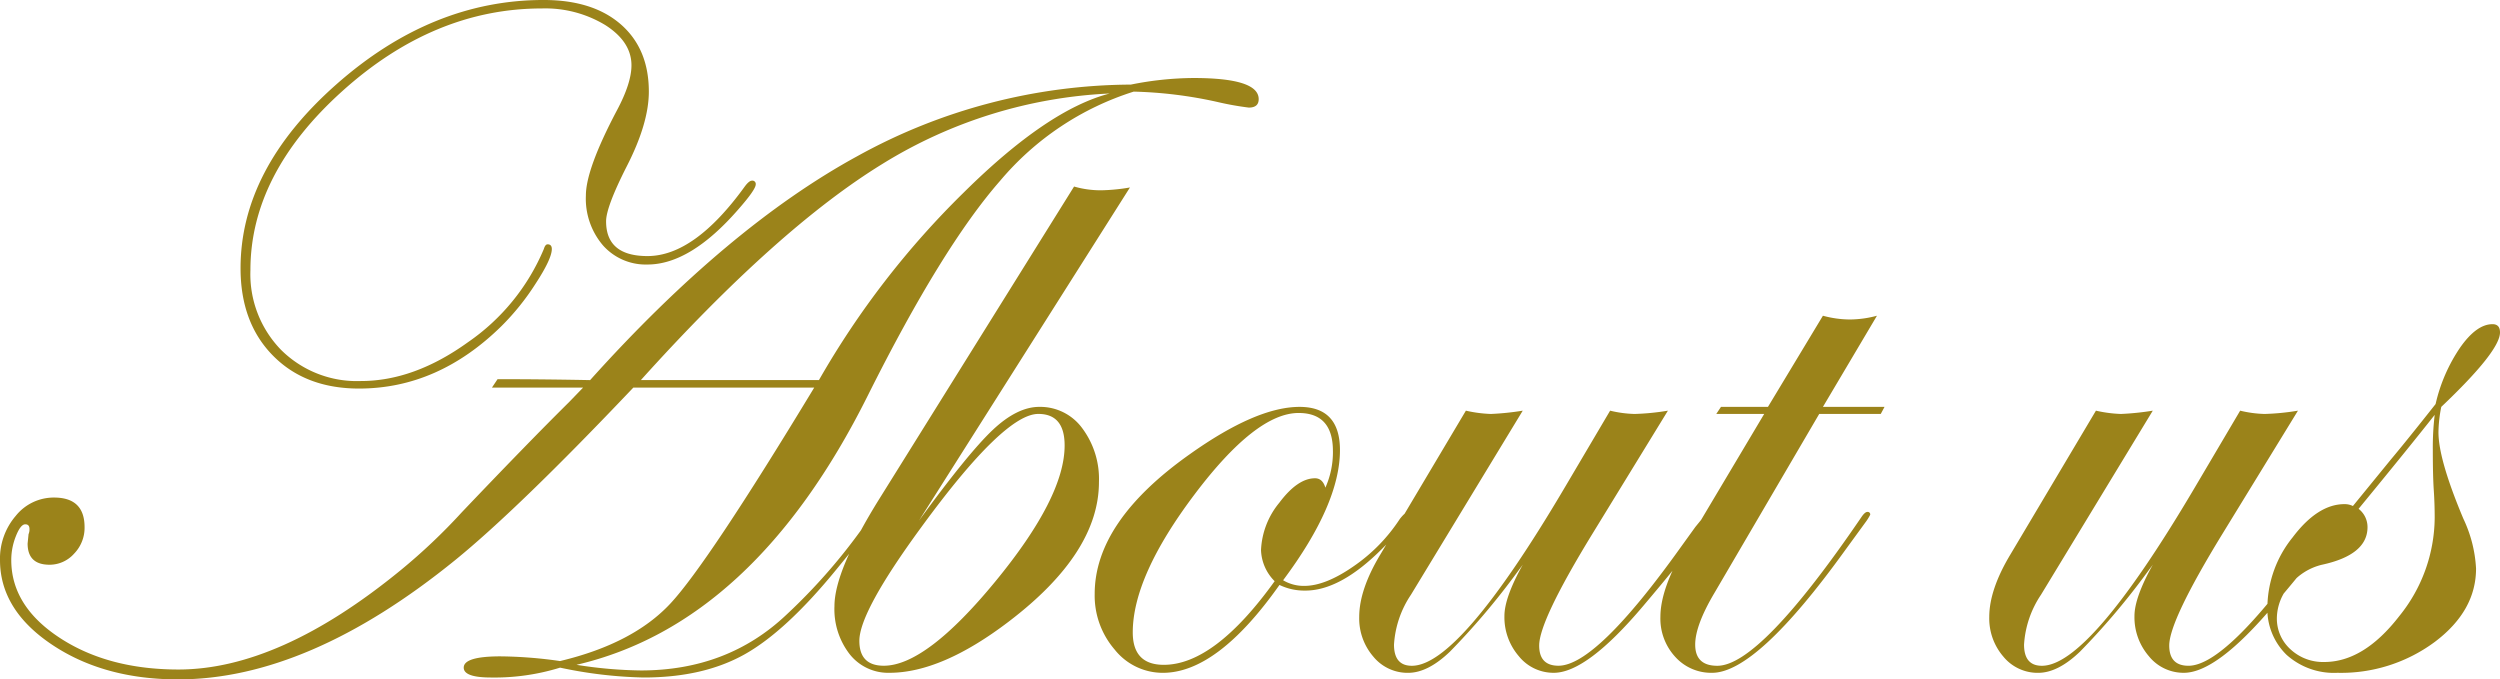 <svg xmlns="http://www.w3.org/2000/svg" width="389.722" height="105.908" viewBox="0 0 389.722 105.908">
  <path id="パス_6162" data-name="パス 6162" d="M130.847-74.451q0,.808-2.713,3.893-7.481,8.595-14.155,8.595a8.906,8.906,0,0,1-6.931-2.966,11.2,11.2,0,0,1-2.677-7.8q0-4.1,4.834-13.257,2.271-4.248,2.271-7.031,0-3.662-4.065-6.262a18.044,18.044,0,0,0-9.924-2.6q-16.772,0-31.091,12.891T52.075-61.084a16.914,16.914,0,0,0,4.8,12.451A16.75,16.75,0,0,0,69.3-43.8q8.283,0,16.676-6.042A33.278,33.278,0,0,0,97.815-64.38q.22-.732.586-.732.659,0,.659.732,0,1.538-2.565,5.457a38.564,38.564,0,0,1-5.277,6.555q-9.895,9.741-22.21,9.741-8.355,0-13.413-5.127T50.537-61.377q0-15.454,14.9-28.638T97.778-103.2q7.69,0,12.048,3.809t4.358,10.474q0,4.98-3.516,11.792Q107.52-70.9,107.52-68.7q0,5.42,6.456,5.42,7.336,0,15.185-10.875.66-.88,1.1-.88A.518.518,0,0,1,130.847-74.451Zm78.406-13.293q0,1.318-1.538,1.318a46.19,46.19,0,0,1-4.907-.879,67.02,67.02,0,0,0-13.037-1.611A44.891,44.891,0,0,0,168.933-75q-9.045,10.327-20.618,33.472Q130.591-6.006,102.905.439a68.192,68.192,0,0,0,10.042.879q13.487,0,22.649-8.654a89.973,89.973,0,0,0,14.732-17.749q.66-1.027,1.027-1.027.439,0,.513.293,0,1.1-8.427,11.367Q135.6-4.843,129.15-1.213t-15.755,3.63A68.386,68.386,0,0,1,100.35.879,34.549,34.549,0,0,1,89.577,2.417q-4.25,0-4.25-1.538,0-1.758,5.713-1.758a68.576,68.576,0,0,1,9.3.732q11.353-2.71,17.175-8.936t22.449-33.691h-28.2q-17.944,18.9-27.759,26.88Q61.084,2.71,40.8,2.71q-11.572,0-19.666-5.42T13.037-15.894a10.21,10.21,0,0,1,2.454-6.885,7.591,7.591,0,0,1,5.969-2.856q4.761,0,4.761,4.614a5.79,5.79,0,0,1-1.638,4.138,5.117,5.117,0,0,1-3.82,1.721q-3.421,0-3.421-3.3l.145-1.465a1.839,1.839,0,0,0,.145-.806q0-.732-.655-.732-.728,0-1.456,1.831a10.031,10.031,0,0,0-.728,3.735q0,7.178,7.538,12.122T40.847,1.172q15.734,0,34.615-15.454a92.206,92.206,0,0,0,9.588-9.082Q95.515-34.351,101.736-40.5l2.195-2.271H89.722l.879-1.318q7.031,0,14.429.146,21.46-23.877,41.638-34.9a88.946,88.946,0,0,1,42.664-11.169,50.5,50.5,0,0,1,9.741-1.025Q209.253-91.04,209.253-87.744Zm-23.218-.879a73.688,73.688,0,0,0-35.449,10.986Q134.253-67.6,112.939-43.945H140.7a134.174,134.174,0,0,1,22.632-29.3Q176.367-86.133,186.035-88.623Zm3.149,14.648L156.3-22.046q7.69-10.547,11.5-14.136t7.251-3.589a8.124,8.124,0,0,1,6.7,3.333,13.222,13.222,0,0,1,2.6,8.386q0,11.06-14.062,21.753-10.474,7.983-18.6,7.983A7.638,7.638,0,0,1,145.5-1.208a11.432,11.432,0,0,1-2.38-7.507q0-5.493,7.031-16.772l30.322-48.633a14.887,14.887,0,0,0,4.248.586A28.97,28.97,0,0,0,189.185-73.975ZM179-33.765q0-4.907-4.1-4.907-5.347,0-18.237,17.651Q147-7.837,147-3.3q0,3.882,3.809,3.882,6.592,0,17.4-13.147T179-33.765Zm53.723,10.73q0,1.168-4.325,5.476-6.45,6.426-11.873,6.426a8.9,8.9,0,0,1-4.032-.879q-9.675,13.7-18.178,13.7a9.575,9.575,0,0,1-7.513-3.625,12.876,12.876,0,0,1-3.115-8.679q0-11.279,14.795-21.753,10.4-7.4,17.139-7.4,6.3,0,6.3,6.738,0,8.423-8.862,20.288a6.281,6.281,0,0,0,3.3.879q3.3,0,7.7-3.066a26.506,26.506,0,0,0,7.2-7.373q.809-1.023,1.176-1.023A.259.259,0,0,1,232.727-23.035Zm-11.9-9.851q0-5.933-5.347-5.933-6.665,0-16.26,12.744t-9.595,21.46q0,5.054,4.834,5.054,7.91,0,17.285-13.037a7.178,7.178,0,0,1-2.124-4.834,12.414,12.414,0,0,1,2.856-7.4q2.856-3.809,5.566-3.809,1.172,0,1.611,1.465A13.582,13.582,0,0,0,220.825-32.886Zm59,9.924q0,1.687-10.632,14.23-8.8,10.416-13.932,10.416a6.944,6.944,0,0,1-5.463-2.6,9.281,9.281,0,0,1-2.236-6.262q0-2.856,2.856-7.983l-1.465,1.978a112.363,112.363,0,0,1-9.888,11.572q-3.442,3.3-6.519,3.3a6.9,6.9,0,0,1-5.42-2.527,9.1,9.1,0,0,1-2.2-6.189q0-4.248,3.3-9.741l13.33-22.412a20.624,20.624,0,0,0,3.882.513,41.821,41.821,0,0,0,4.98-.513L232.983-10.474a15.6,15.6,0,0,0-2.637,7.764q0,3.3,2.783,3.3,7.4,0,23.73-27.612l7.178-12.158a17.853,17.853,0,0,0,3.809.513,37.174,37.174,0,0,0,5.2-.513L261.328-20.068q-8.35,13.623-8.35,17.5,0,3.149,3.008,3.149,5.867,0,19.069-18.486l2.274-3.154,1.319-1.615q.367-.732.734-.732A.388.388,0,0,1,279.822-22.961Zm26.99-16.809-.586,1.1h-9.595L280.3-10.767q-3,5.054-3,8.057,0,3.3,3.447,3.3,6.674,0,22.516-23.254.514-.732.88-.732a.388.388,0,0,1,.439.439,7.853,7.853,0,0,1-.732,1.174l-3.153,4.327Q286.907,1.685,279.941,1.685a7.528,7.528,0,0,1-5.756-2.49,8.8,8.8,0,0,1-2.31-6.226q0-4.395,3.882-10.986l12.3-20.654h-7.471l.732-1.1h7.324l8.569-14.209a16.213,16.213,0,0,0,4.175.586,16.465,16.465,0,0,0,4.248-.586l-8.423,14.209ZM378.04-22.961q0,1.687-10.632,14.23-8.8,10.416-13.932,10.416a6.944,6.944,0,0,1-5.463-2.6,9.281,9.281,0,0,1-2.236-6.262q0-2.856,2.856-7.983l-1.465,1.978A112.363,112.363,0,0,1,337.28-1.611q-3.442,3.3-6.519,3.3a6.9,6.9,0,0,1-5.42-2.527,9.1,9.1,0,0,1-2.2-6.189q0-4.248,3.3-9.741l13.33-22.412a20.624,20.624,0,0,0,3.882.513,41.821,41.821,0,0,0,4.98-.513L331.2-10.474a15.6,15.6,0,0,0-2.637,7.764q0,3.3,2.783,3.3,7.4,0,23.73-27.612l7.178-12.158a17.853,17.853,0,0,0,3.809.513,37.174,37.174,0,0,0,5.2-.513L359.546-20.068q-8.35,13.623-8.35,17.5Q351.2.586,354.2.586q5.867,0,19.069-18.486l2.274-3.154,1.319-1.615q.367-.732.734-.732A.388.388,0,0,1,378.04-22.961Zm24.719-28.418q0,2.921-9.155,11.609a21.2,21.2,0,0,0-.439,3.955q0,4.248,3.882,13.477a20.549,20.549,0,0,1,1.978,7.764q0,6.592-6.409,11.426a24.519,24.519,0,0,1-15.2,4.834,11.057,11.057,0,0,1-7.947-2.82A9.966,9.966,0,0,1,366.5-8.716a17.593,17.593,0,0,1,3.918-10.693q3.918-5.2,8.093-5.2a2.907,2.907,0,0,1,1.318.293l5.859-7.178q2.637-3.149,7.031-8.716A25.777,25.777,0,0,1,396.533-49q2.563-3.662,5.054-3.662Q402.759-52.661,402.759-51.379ZM392.578-22.485q0-2.2-.146-4.358t-.146-6.189a42.727,42.727,0,0,1,.293-5.493q-4.1,5.2-11.865,14.648a3.6,3.6,0,0,1,1.392,2.856q0,4.321-7.1,5.859a9.086,9.086,0,0,0-4.944,3.113,7.872,7.872,0,0,0-2.087,5.164,6.433,6.433,0,0,0,2.124,4.907A7.444,7.444,0,0,0,375.366,0q6.152,0,11.682-7.141A24.592,24.592,0,0,0,392.578-22.485Z" transform="translate(-13.037 103.198)" fill="#9b831a"/>
</svg>
